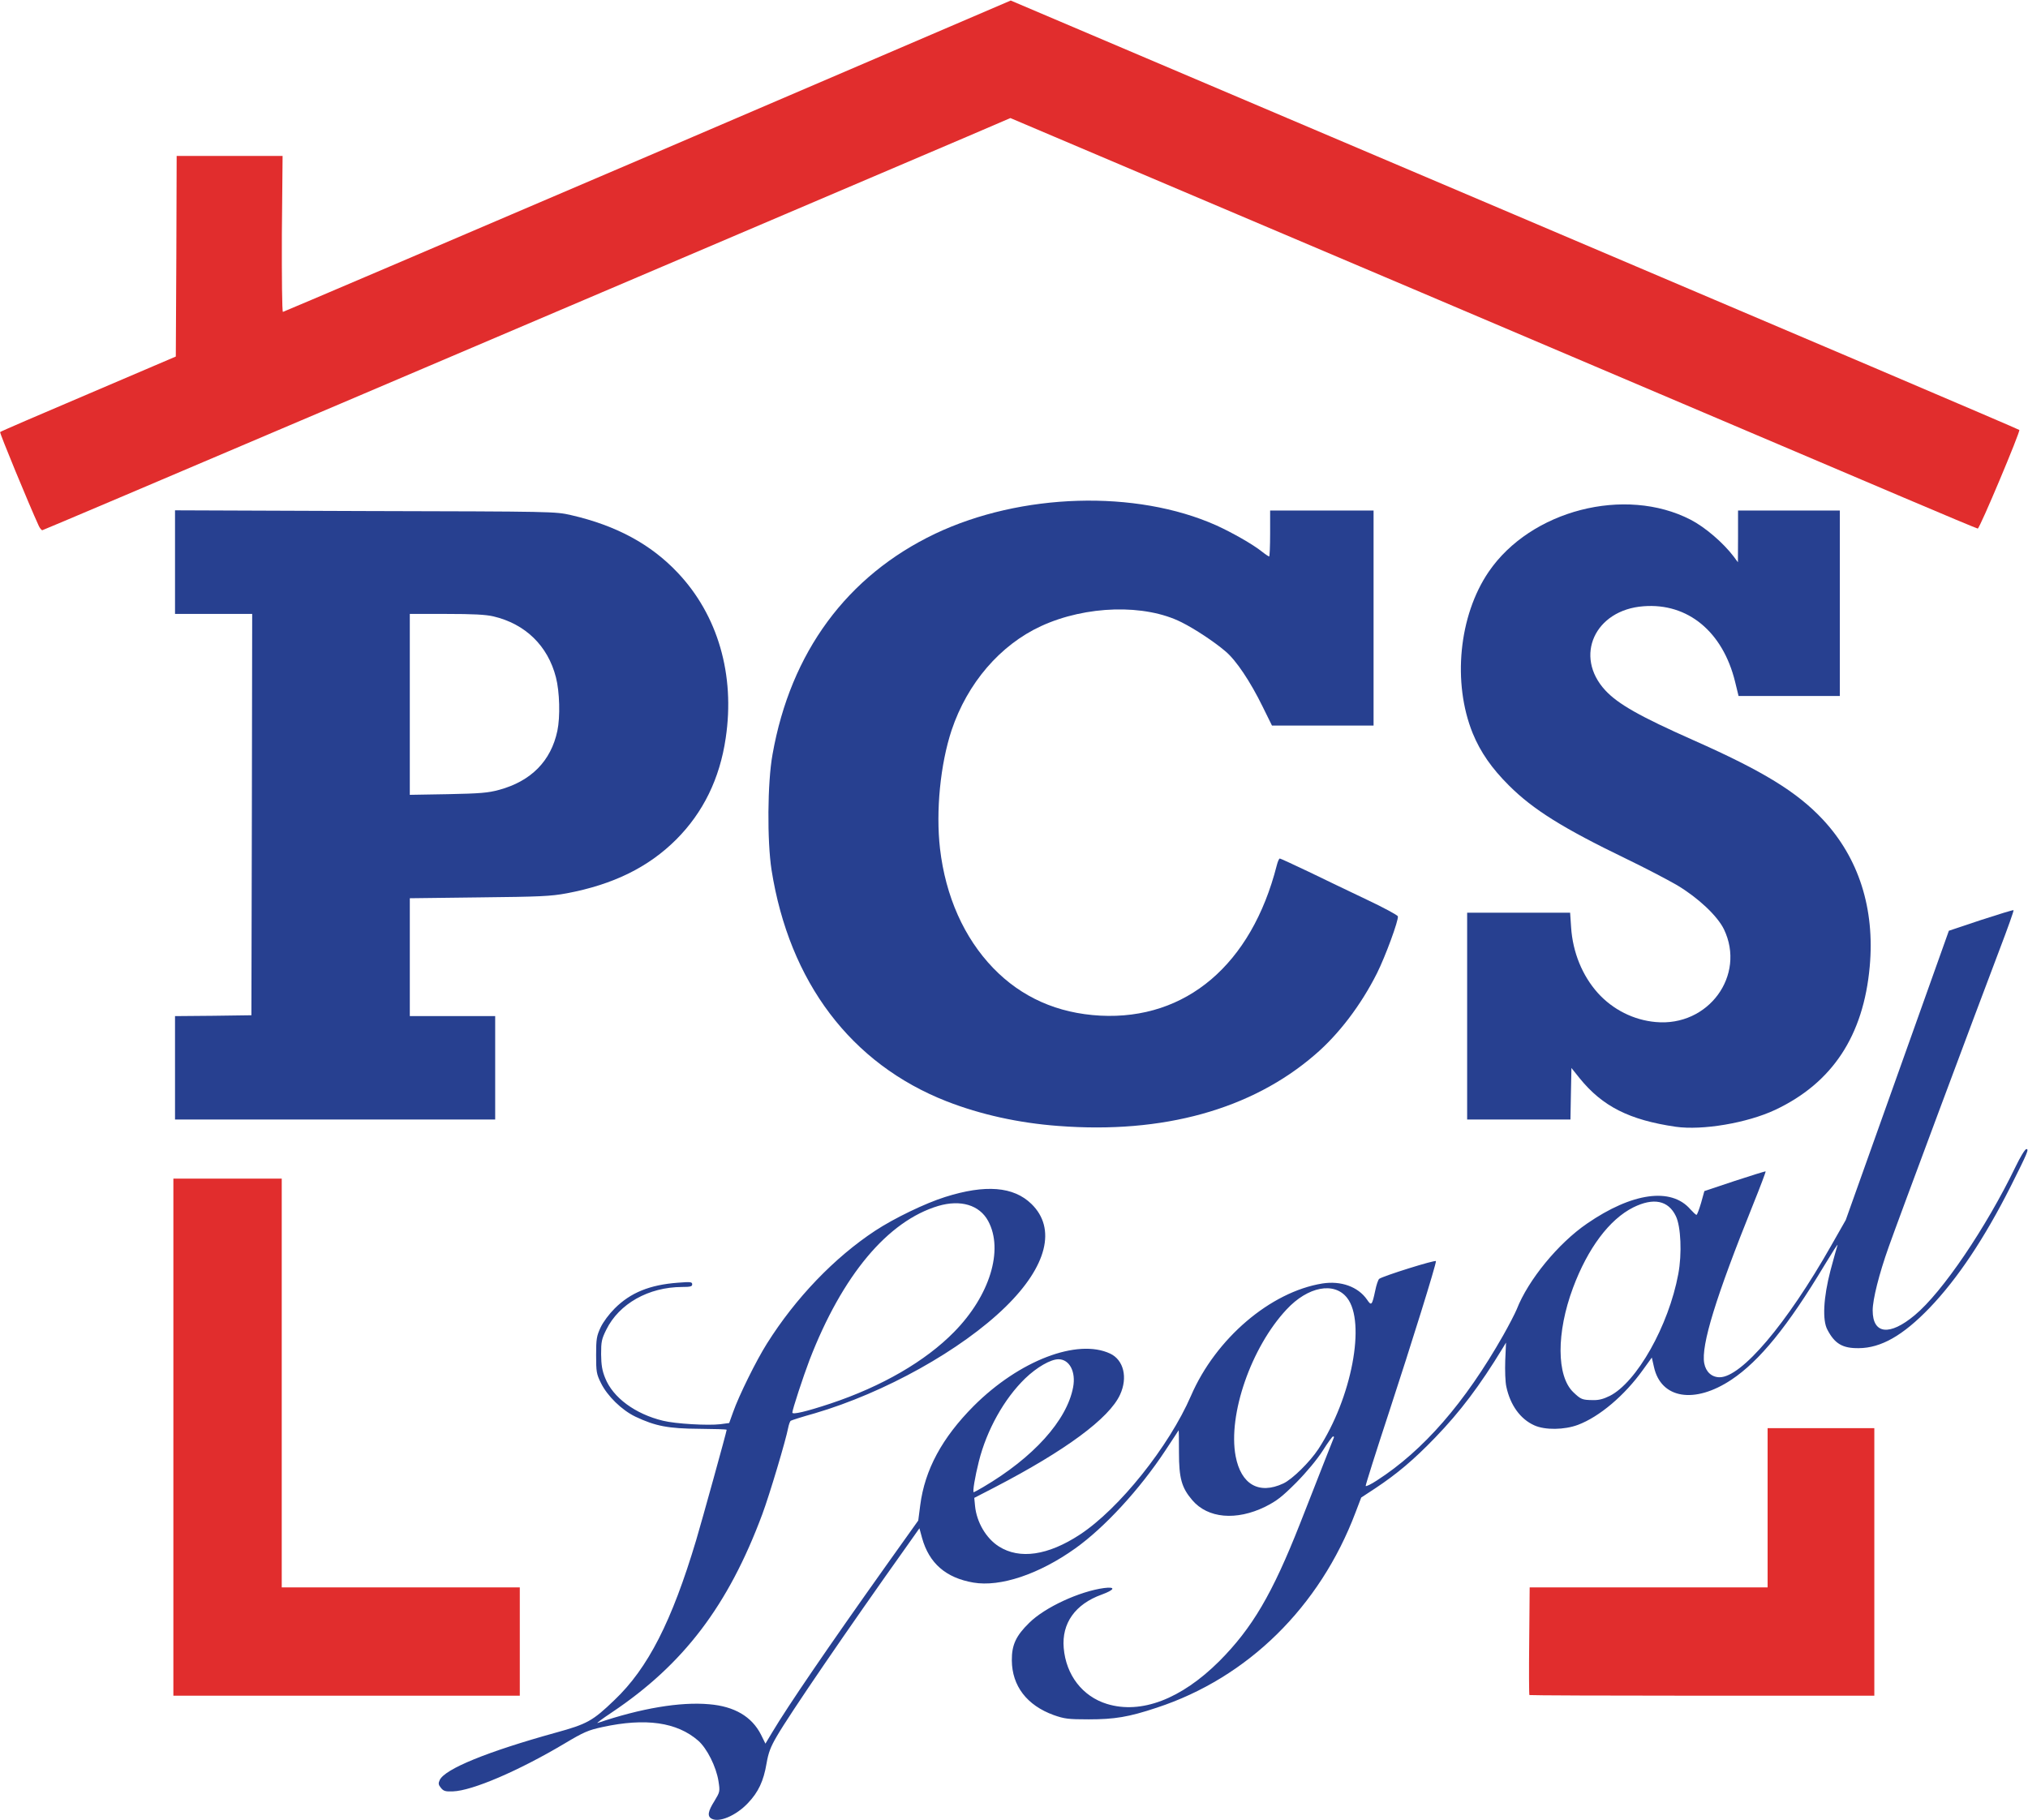 <?xml version="1.0" encoding="UTF-8"?>
<svg xmlns="http://www.w3.org/2000/svg" version="1.2" viewBox="0 0 3088 2772" width="3088" height="2772">
  <title>pcs-logo</title>
  <style>
		.s0 { fill: #274090 } 
		.s1 { fill: #e12d2d } 
	</style>
  <g id="l3Zqfb1x3wT3rXQYnz0Lflp">
    <g id="Layer">
      <path id="p1BkdC4lgF" fill-rule="evenodd" class="s0" d="m1083.5 2769.8c-6.8-3.8-5.5-11.3 4.3-26.8 8.4-14 8.7-14.5 6.2-30.5-3.5-22-17.5-49.8-30.8-61.5-32.5-28.3-80.2-35-145.7-20.8-22 4.8-28.3 7.5-58.5 25.5-69.5 41.3-139.8 71.5-169.3 72.5-11.4 0.5-14.4-0.5-18.2-5.2-4-4.8-4.3-7-2-12 7.8-17 73-43.5 177-72.3 47.3-13 56-17.7 89-49.5 51.3-48.7 87.5-120 124.5-243.5 9-30.2 46.5-165.7 46.5-168.2 0-0.8-18.8-1.3-42-1.5-46.5-0.3-66.5-4-97-18.5-20.8-10-42.8-31.5-52.5-51.3-6.8-13.7-7.3-17.2-7.3-42.5 0-24.7 0.8-29 6.8-42 4-8.5 13-20.5 21.5-29 24-24 53.3-36 96.3-39.2 19.2-1.5 21.7-1.3 21.7 2.5 0 3.2-2.7 4-15.5 4-51 0.2-95.8 25.5-115.3 65-7.2 14.5-7.9 18.5-7.9 37.5 0.2 16.2 1.5 24.7 6.2 36.2 11.8 29.8 45.8 54.8 88 65 19.3 4.8 68.3 7.5 87.3 5.3l13.5-1.8 6-16.7c8.7-24.8 35.2-78.5 51.5-104.3 43.7-69.5 102.7-131 165-172 29-19 76-41.7 106.2-51.2 61.5-19.5 104.3-16 131.5 10.5 38.3 37.2 23.8 95-39.3 156.7-67.2 65.8-184.2 131-290.9 162.3-18.8 5.2-35.1 10.5-36.1 11.2-1.2 0.5-3 5.5-4 10.5-3.5 18.8-28.5 102.5-39.5 132-51.7 138.8-119.7 228.5-229.2 301.8-14.5 9.7-24 16.7-21.5 16 65.5-22.3 126-32.5 170-28.5 38.2 3.2 64.7 18.7 78.7 46.2l6.8 13.8 10.5-17.5c23.7-39.8 84.5-128.8 173-253.3l49.2-69 3-23.2c7-54.3 33.3-102.8 81.5-151.3 69.3-69.2 158-103.2 207.8-79.7 20.5 9.7 27 36.5 15 62.5-16.5 36-82.8 85-191 141.2l-31 16 1.2 12.5c2.5 24.8 17 49.3 36.3 61.5 31.5 20 74.7 13.8 123.2-18 59.8-39.2 135.8-134.2 169.3-211.5 37.7-87.2 121-158.2 200-171 28.5-4.5 54.5 5 68 24.5 6.7 10 7.7 9 12.5-13.5 1.7-8.7 4.5-16.7 6-18 5.2-4.2 86.5-29.7 86.5-27 0 6-37.3 125.8-71.3 229.5-20 60.8-36 111.5-35.7 112.8 0.5 1.2 8.2-2.5 17-8.3 70.7-45.5 134-118.2 192.5-221.2 8.5-15 17.7-32.8 20.5-39.5 17.5-44.8 63.2-100.5 107-130.5 68.7-47.3 128-55.5 157.2-22 4.3 4.7 8.5 8.7 9.5 8.7 1 0 4-8.2 7-18.2l5-18 46.3-15.5c25.5-8.3 46.7-15 47-14.5 0.5 0.2-8 23-19 50.2-57 141.5-79.5 214.8-74.5 242 2.5 13.3 11.5 21.3 23.5 21.3 33.2 0 102-81 169.7-200.3l22.3-39.2 157-440.5 48.7-16.3c26.8-8.7 49.3-15.7 49.8-15 0.7 0.5-9 27.8-21.5 60.5-33.8 88.8-154.3 411.8-168.5 452-14.8 41.5-24.5 80.3-24.5 97 0 36.3 25.7 39.3 64 7.3 42-34.8 108.7-133.3 153.5-226 7.2-15 14.5-27 16.5-27 4.2 0 2 5.2-23.8 56.7-40 79.3-81 140.8-123.7 185.3-40.5 42-73.8 61-107.8 61.2-24.5 0.3-36.5-6.7-47.7-28.2-7.8-14.5-6-48.8 4.7-90 5-18.5 9.8-36 10.8-38.8 0.7-2.7-8 11-19.8 30.5-56 93.3-99 146-141.7 174.5-56.3 37.5-107.3 29-118-19.2l-3.3-14.5-13.5 18.7c-27.7 38.8-66.2 71.5-99 83.8-20.5 7.7-50.2 8.2-66.5 0.7-21.2-9.5-36.5-30.7-42.5-58.7-1.7-7.3-2.2-25-1.7-40l1.2-27.3-5 8.3c-35 57.5-65 97.2-103 136.5-32.5 33.7-58 55.2-91.2 77.2l-21.3 14-8.7 22.8c-54.3 143.7-164 251.7-302.5 297.2-42.8 14.3-64.5 17.8-103.8 17.8-31.2 0-37-0.8-53.2-6.5-40.8-14.8-63.5-44.3-63.8-83.3-0.2-23.5 6.3-37.5 26.5-57.2 24-23.8 76.8-48 114-53 18.3-2.3 16.3 2.7-3.7 10-40.3 14.5-61 43.7-57.8 81.2 3.5 41.3 28.5 73.8 65.8 85.3 52 16 113-7.3 171-65 50.2-50.5 80.7-102 123.2-210 11.5-29.5 27.8-70.5 35.8-91.3 8-20.5 15.2-38.2 15.5-39.2 0.5-1.3 0-2-1.3-1.8-1 0-8.2 9.8-15.7 21.8-8.5 13.2-23.8 31.7-40 48.2-22.3 22.3-29.8 28-47.5 37-44 21.5-87.3 17.8-111-10-16.3-19-20.3-33.5-20.3-72.7 0-18.8-0.2-34-0.5-33.8 0 0.3-9.2 14-20 30.5-39.2 59.5-92.7 117.5-137.2 149.3-55.3 39.5-114.3 59.2-155.3 52.2-42-7.2-67.5-29.5-78.2-68l-4-14.7-17.3 24.5c-92.5 130-180.5 258.7-200 292.5-9.5 16.2-12.7 25-15.5 41.2-4.5 26.8-12.5 43.8-28.5 60.5-18 19-44 30-55.2 23.5zm413.5-505c76.5-45 127.5-101.5 137-152 4.5-23.7-5.5-42.7-22.3-42.7-12 0-33 12.2-50.7 29.2-32 31-58.5 78.5-70.5 126.3-6 23.7-9.8 47-7.8 47 0.5 0 7-3.5 14.3-7.8zm457-5.5c13.5-6.2 40.5-32.7 53.5-52.5 50.7-77.5 72.7-193.2 43.7-230.2-19.5-25-59.7-17.3-92.2 17.7-53.8 57.5-89.5 160.3-77.5 223.5 8.2 43 35.5 58.8 72.5 41.5zm-689.5-121.7c78-26 144.7-64.5 188.5-109.3 54.2-55.2 75.5-124.7 51.7-168.7-13.2-24.5-42-33-76-23-77 23-146.2 105.7-196 234.5-9.7 25.5-26.2 75.7-26.2 80.2 0 3.5 21.2-1.5 58-13.7zm1186.3-11.5c41.2-20.5 90-106.8 104.7-185.8 5.8-30.7 4-72.5-3.7-88.2-11.5-24-34-28.5-64.8-13.3-36.5 18.3-69.3 62.3-91.8 122.5-25.5 68.3-25.2 134.5 0.5 159 11.5 11 13.5 11.8 29.8 12 8.7 0.3 16.2-1.7 25.2-6.2z"></path>
      <path id="pduj5xhje" class="s0" d="m1611.8 1714.8c-61-4.5-119-17.5-170.3-37.5-145.5-57-239.7-181.5-266.7-352.5-6.8-44.3-6.3-132.8 1.5-175.8 27.5-155.7 113.5-272.2 247.7-336.2 130.8-62 305.5-67.3 427.8-12.8 24.2 11 56 29 70 40.3 5 4 10 7.2 10.7 7.2 0.8 0 1.5-15.7 1.5-35v-35h78.8 78.7v163.8 163.7h-77.5-77.2l-14.3-29c-18.5-37.7-40.2-70.5-56.7-84.2-17-14.5-46.5-34-66.5-44-56-28.3-145.5-25.8-214 5.7-62.5 28.8-112.3 87-136.3 158.5-17.2 52-24.2 123.3-17.7 180.3 8.5 73 36.7 136 81 182 43.2 44.7 98 69 163.2 72.5 130.5 6.7 230-77.8 268.5-228.5 1.5-6 3.5-10.8 4.8-10.8 1 0 21 9.3 44.2 20.3 23.3 11.2 63 30.5 88.5 42.5 25.5 12 46.5 23.5 47 25.2 1.3 6-19.2 61.5-31.7 86.5-24.5 48.8-58.5 93.5-94.8 124.5-96.5 83.3-231.2 120.5-390.2 108.3z"></path>
      <path id="pCAEFF3LT" class="s0" d="m2551.5 1716c-70.5-10.3-111.5-31-146.3-74l-12.4-15.5-0.8 39.3-0.7 39.2h-78.5-78.8v-157.5-157.5h78.5 78.3l1.5 22.3c2.5 38 17 73.5 40.7 100 23 25.4 54.5 41.2 88 44.2 80.3 7.5 137.8-71 104-141.3-10-20.4-39.2-47.9-71.5-67.2-14.7-8.5-49.5-26.7-77.5-40.2-96.2-46.5-141.5-74.8-178.3-111.5-26.4-26.3-43.4-50.8-55.2-79.5-31.2-77-21.2-179.3 24.3-246 64-93.8 207.7-130.8 307.5-79.3 22.2 11.5 49.5 35 65.5 56l6.5 8.8 0.2-39.3v-39.5h77.5 77.5v141.3 141.2h-77-77.2l-5.3-21.7c-18.7-76.3-72-120.3-139.5-115-74 5.5-106.2 76-58.2 128 19.5 21 52.5 39.7 134.7 76.2 105.5 46.8 157.3 78.5 196.8 120.8 54.5 58.5 79.2 135.5 71.2 223.7-9.5 105.5-57 177.3-144 218.3-42.7 20-110.7 31.5-151.5 25.7z"></path>
      <path id="p604c60Ee" fill-rule="evenodd" class="s0" d="m266.5 1547.5l58.3-0.5 58-0.8 0.7-305.4 0.5-305.8h-117.5v-157.8l289.5 1.1c288 0.7 289.3 0.7 313.5 6.2 68.8 15.8 121.5 44.3 162.5 87.8 61 64.5 87.5 155.4 73 251.9-9 61.5-34.3 113.3-75.3 154.3-42.2 42.2-96 68.7-166.9 82-24.3 4.5-40.3 5.2-133 6.2l-105.8 1.3v179.5h130v157.5h-487.5zm493.3-344.5c48.9-13.3 79.2-44 88.9-90 4.5-21.3 3.5-59.5-2.2-81.5-12.3-48-46.5-81.3-95.3-92.8-11.7-2.7-30.7-3.7-71.5-3.7h-55.7v275.5l58.2-1c49-1 61-2 77.5-6.5z"></path>
    </g>
  </g>
  <g id="l1vzTJLGy7ArTP8CmH28qaD">
    <g id="Layer">
      <path id="prULp5JR0" class="s1" d="m264 2188.8v-393.8h82.5 82.5v311.2 311.3h181.3 181.2v82.5 82.5h-263.8-263.7z"></path>
      <path id="p7DKGw0vF" class="s1" d="m2328.8 2581.5c-0.6-0.5-0.8-37.8-0.3-82.5l0.7-81.5h181 181.3v-121.3-121.2h81.2 81.3v203.8 203.7h-262c-144.3 0-262.8-0.5-263.3-1z"></path>
      <path id="pymbEuxaS" class="s1" d="m59 800.8c-15.3-33.5-60-141.8-58.8-142.8 0.8-1 61.3-27 134.6-58.2l132.9-56.8 0.8-152.7 0.5-152.8h80.8 80.5l-1.1 118.8c-0.2 66 0.3 118.7 1.6 118.7 0.9 0 250.9-106.7 555.2-237l553-237.2 766.8 326c421.7 179.2 767.7 326.7 769 328 1.9 2-60.3 150.2-63.3 150.2-1 0-51.8-21.2-112.8-47.2-61-26-391.9-166.8-735.5-312.8l-624.7-265.2-65.2 28c-670.8 286.2-1407 599.7-1408.8 599.7-1.3 0-3.8-3-5.5-6.7z"></path>
    </g>
  </g>
</svg>
